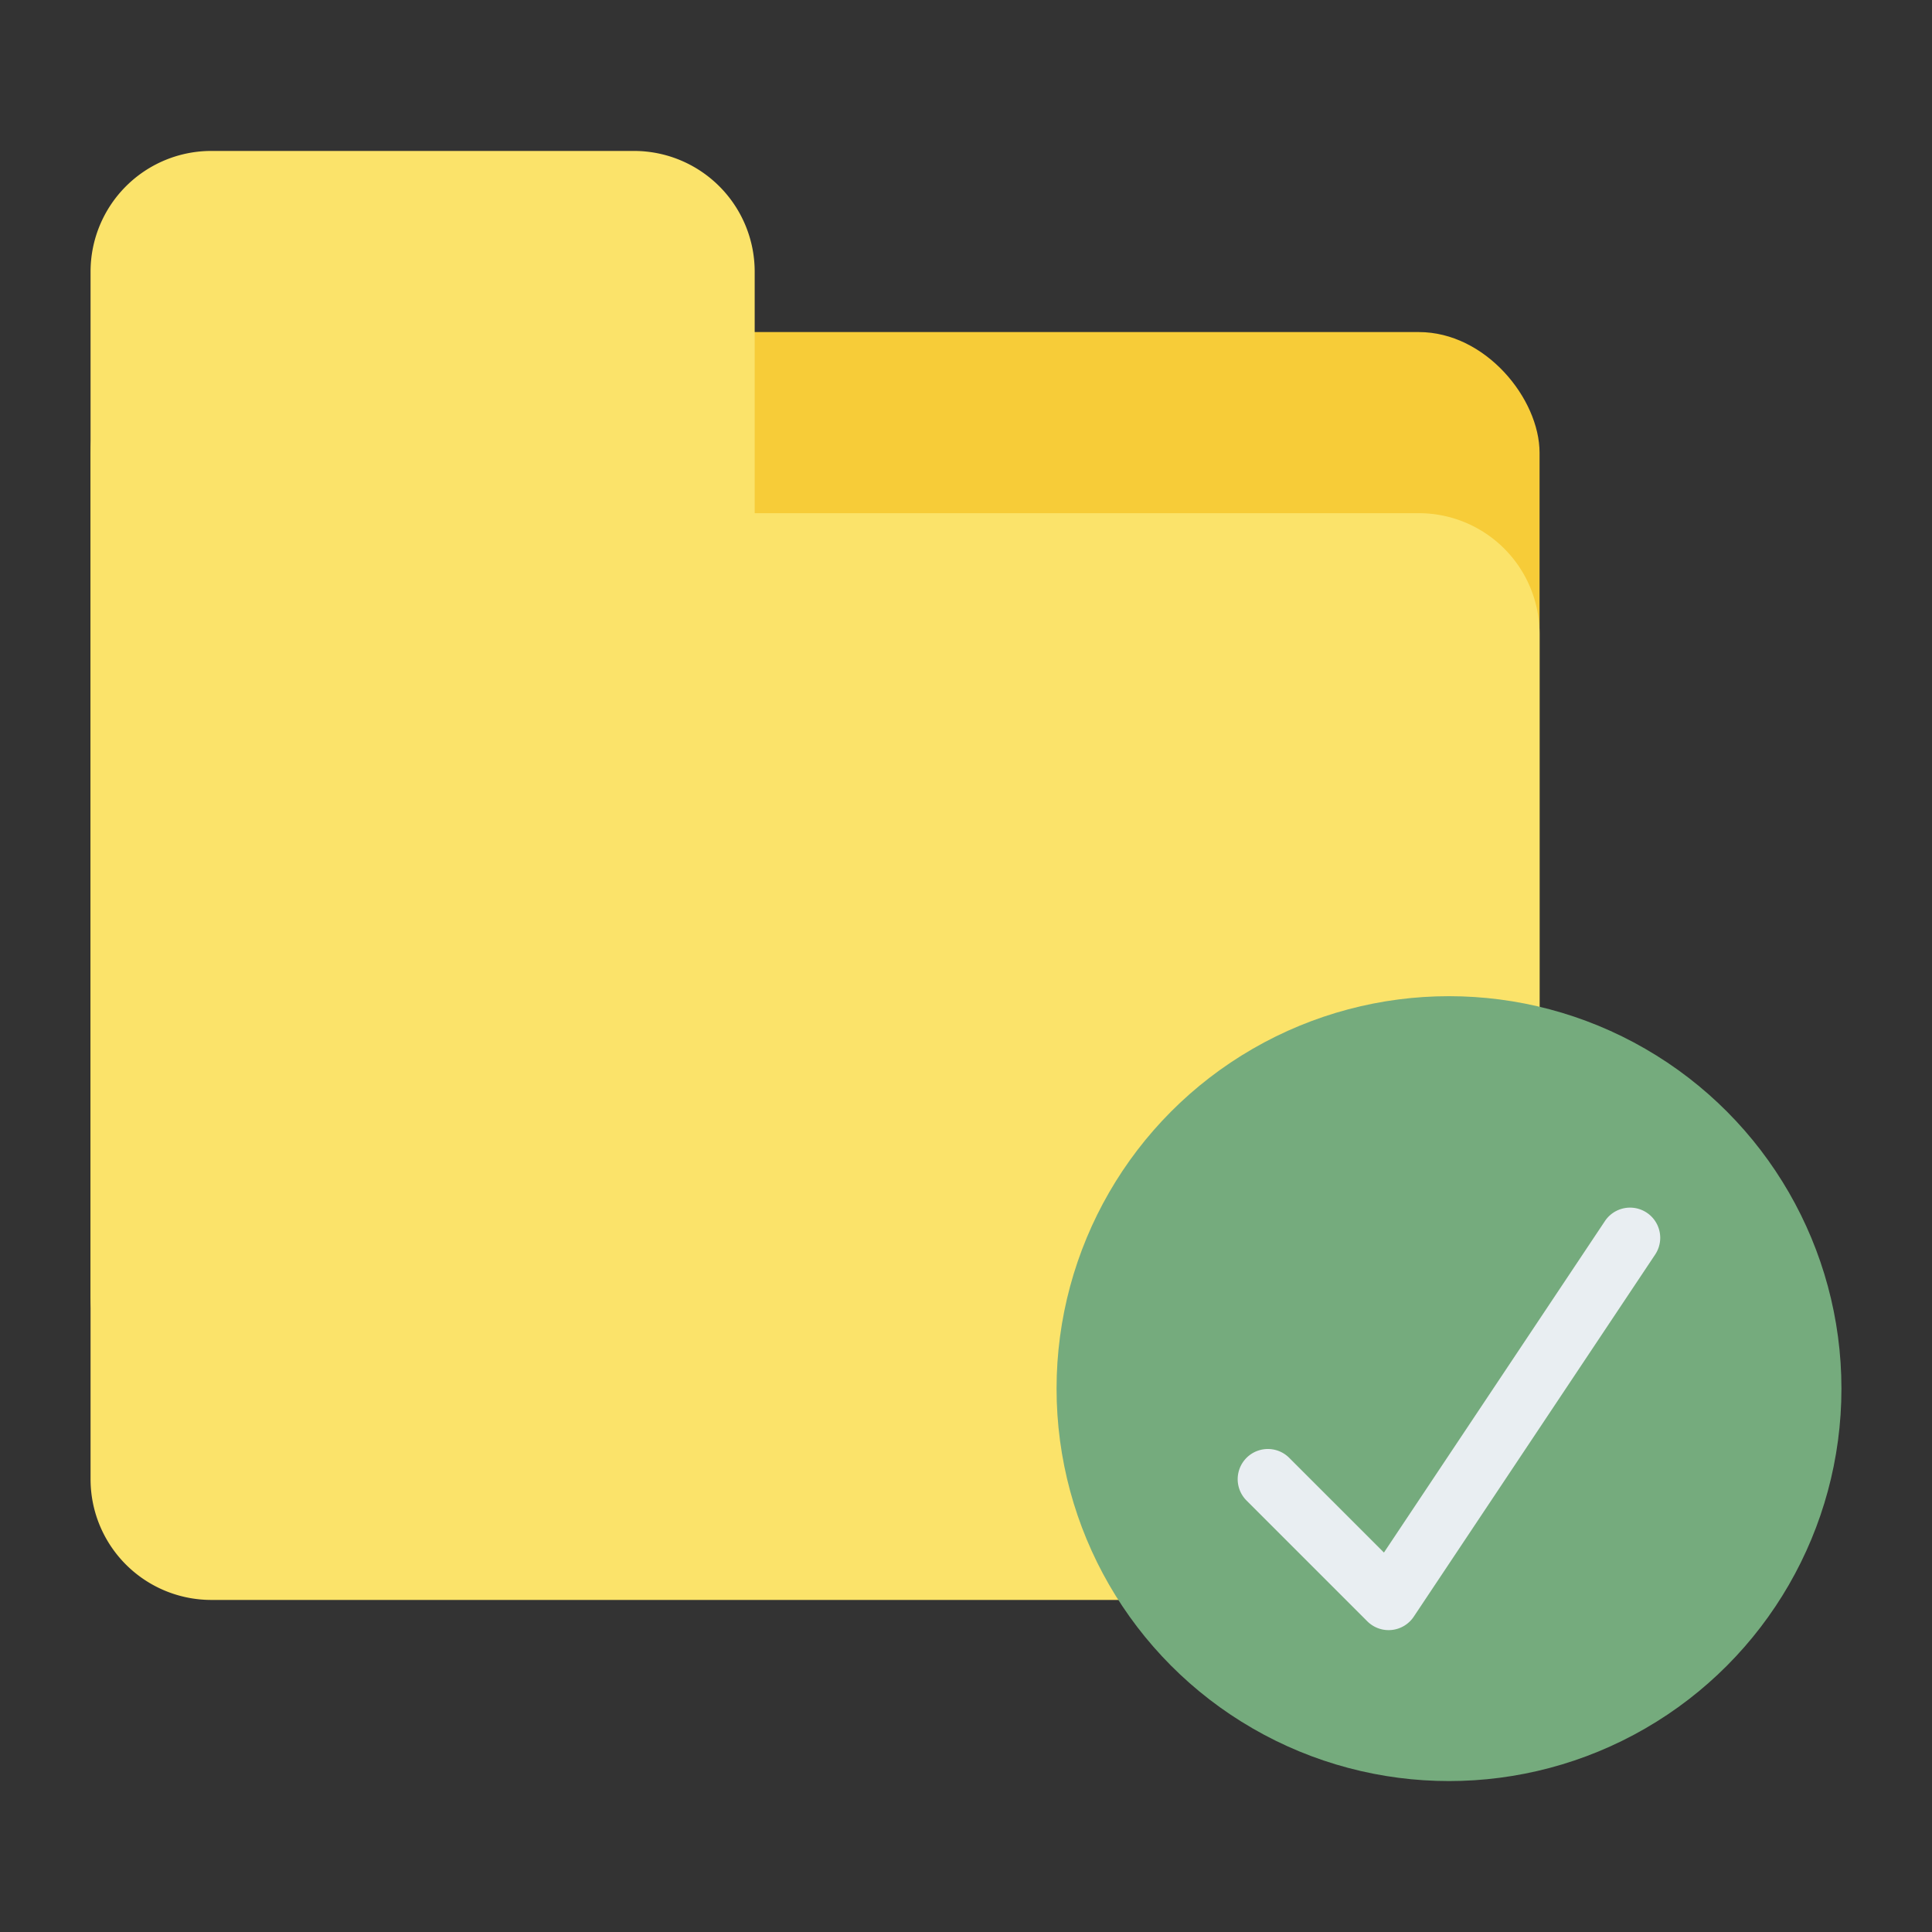 <svg id="Flat" height="512" viewBox="0 0 512 512" width="512" xmlns="http://www.w3.org/2000/svg"><rect x="0" y="0" width="512" height="512" fill="#333333" stroke="none"/><rect fill="#f7cc38" height="288" rx="32" width="384" x="24" y="88"/><path d="m24 392a32 32 0 0 0 32 32h320a32 32 0 0 0 32-32v-224a32 32 0 0 0 -32-32h-176v-64a32 32 0 0 0 -32-32h-112a32 32 0 0 0 -32 32z" fill="#fbe36a"/><circle cx="384" cy="368" fill="#75ab7d" r="104"/><path d="m368 432a8 8 0 0 1 -5.656-2.343l-32-32a8 8 0 0 1 11.314-11.314l25.1 25.1 58.587-87.881a8 8 0 0 1 13.312 8.876l-64 96a8 8 0 0 1 -5.868 3.523q-.396.039-.789.039z" fill="#e9eef2"/></svg>